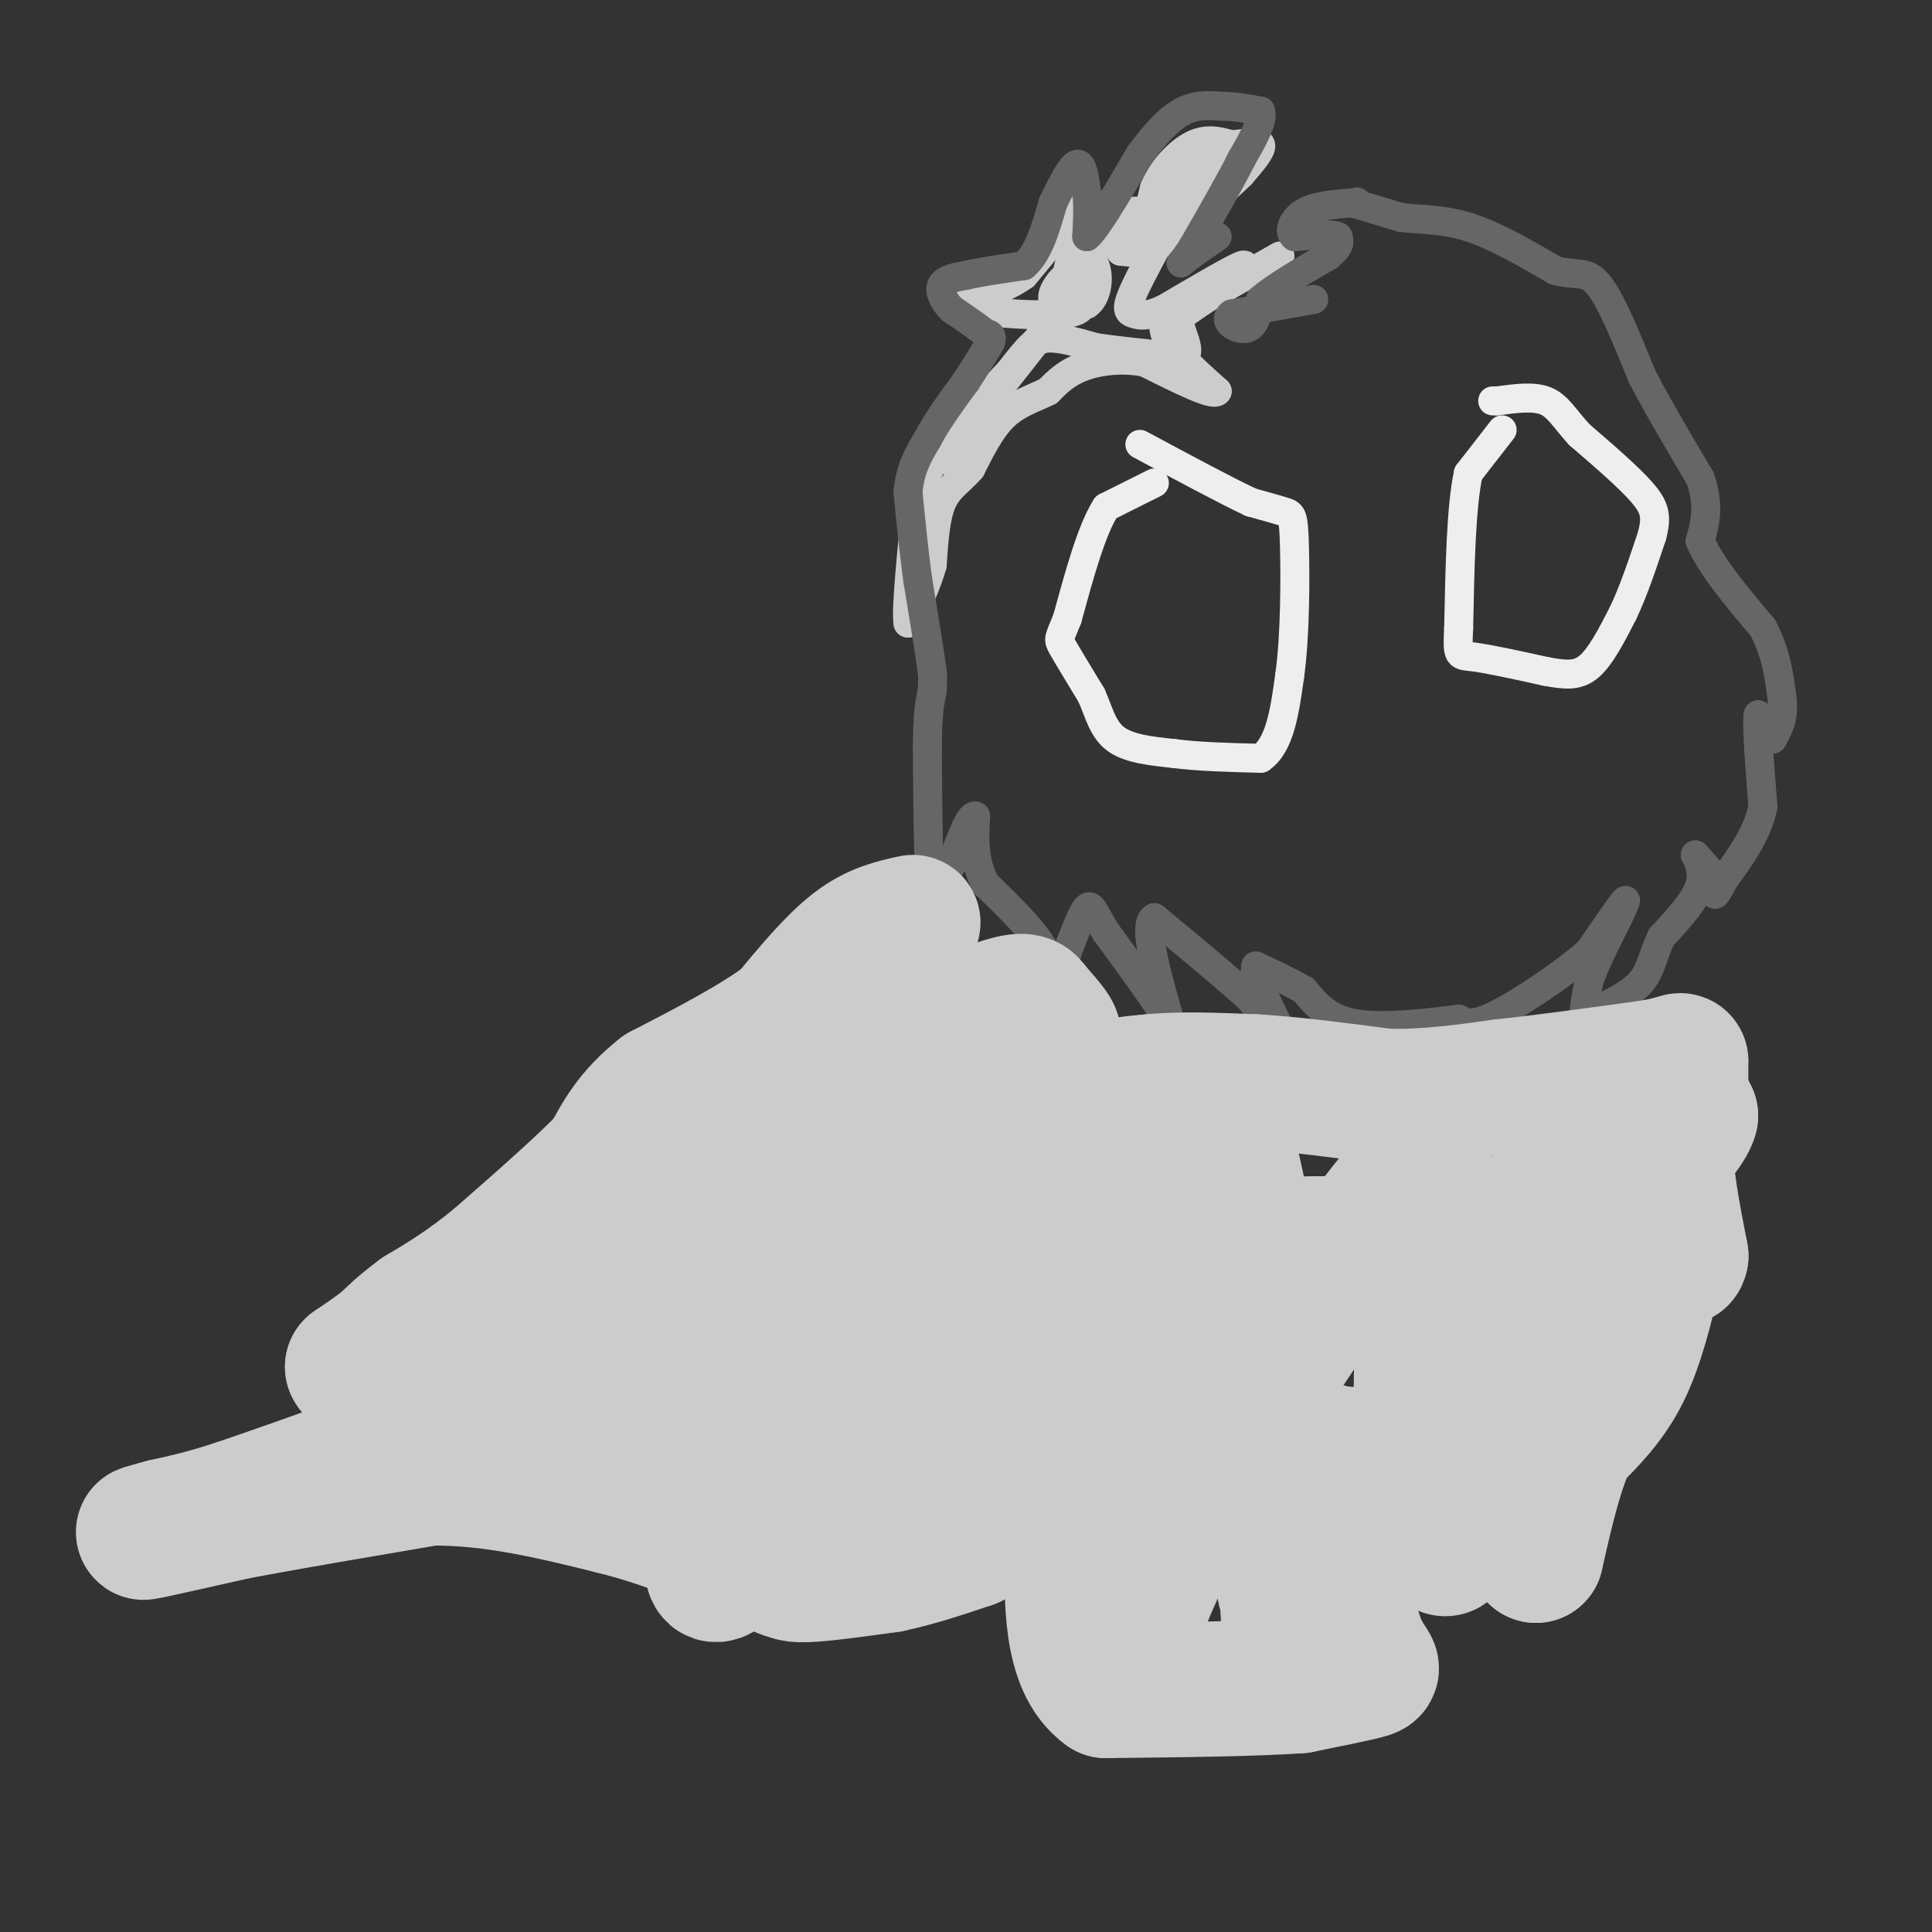 <svg viewBox='0 0 400 400' version='1.1' xmlns='http://www.w3.org/2000/svg' xmlns:xlink='http://www.w3.org/1999/xlink'><rect x="0" y="0" width="400" height="400" fill="#333333" stroke="none"/><g fill='none' stroke='#cccccc' stroke-width='6' stroke-linecap='round' stroke-linejoin='round'><path d='M265,53c0.000,0.000 -14.000,8.000 -14,8'/><path d='M251,61c-4.000,2.500 -7.000,4.750 -10,7'/><path d='M241,68c0.167,3.333 5.583,8.167 11,13'/><path d='M252,81c-0.667,1.167 -7.833,-2.417 -15,-6'/><path d='M237,75c-4.911,-0.933 -9.689,-0.267 -13,1c-3.311,1.267 -5.156,3.133 -7,5'/><path d='M217,81c-2.778,1.400 -6.222,2.400 -9,5c-2.778,2.600 -4.889,6.800 -7,11'/><path d='M201,97c-2.333,2.689 -4.667,3.911 -6,7c-1.333,3.089 -1.667,8.044 -2,13'/><path d='M193,117c-1.167,4.167 -3.083,8.083 -5,12'/><path d='M188,129c-0.500,-2.500 0.750,-14.750 2,-27'/><path d='M190,102c3.500,-8.667 11.250,-16.833 19,-25'/><path d='M209,77c4.289,-5.533 5.511,-6.867 8,-7c2.489,-0.133 6.244,0.933 10,2'/><path d='M227,72c4.667,0.667 11.333,1.333 18,2'/><path d='M245,74c2.178,-1.422 -1.378,-5.978 -1,-9c0.378,-3.022 4.689,-4.511 9,-6'/><path d='M253,59c3.000,-2.222 6.000,-4.778 4,-4c-2.000,0.778 -9.000,4.889 -16,9'/><path d='M241,64c-3.702,1.655 -4.958,1.292 -6,1c-1.042,-0.292 -1.869,-0.512 -1,-3c0.869,-2.488 3.435,-7.244 6,-12'/><path d='M240,50c1.733,-4.311 3.067,-9.089 5,-12c1.933,-2.911 4.467,-3.956 7,-5'/><path d='M252,33c-1.167,2.167 -7.583,10.083 -14,18'/><path d='M238,51c-2.167,1.000 -0.583,-5.500 1,-12'/><path d='M239,39c1.578,-3.867 5.022,-7.533 8,-9c2.978,-1.467 5.489,-0.733 8,0'/><path d='M255,30c2.756,-0.267 5.644,-0.933 6,0c0.356,0.933 -1.822,3.467 -4,6'/><path d='M257,36c-3.333,3.333 -9.667,8.667 -16,14'/><path d='M241,50c-4.167,2.667 -6.583,2.333 -9,2'/><path d='M232,52c-0.556,-1.644 2.556,-6.756 3,-8c0.444,-1.244 -1.778,1.378 -4,4'/><path d='M231,48c-2.000,1.667 -5.000,3.833 -8,6'/><path d='M223,54c-1.167,-0.833 -0.083,-5.917 1,-11'/><path d='M224,43c0.333,-2.689 0.667,-3.911 0,-3c-0.667,0.911 -2.333,3.956 -4,7'/><path d='M220,47c-2.000,2.833 -5.000,6.417 -8,10'/><path d='M212,57c-3.667,2.667 -8.833,4.333 -14,6'/><path d='M198,63c2.622,1.600 16.178,2.600 22,2c5.822,-0.600 3.911,-2.800 2,-5'/><path d='M222,60c0.345,-1.738 0.208,-3.583 -1,-3c-1.208,0.583 -3.488,3.595 -3,5c0.488,1.405 3.744,1.202 7,1'/><path d='M225,63c1.737,-1.093 2.579,-4.324 2,-7c-0.579,-2.676 -2.579,-4.797 -4,-4c-1.421,0.797 -2.263,4.514 -2,6c0.263,1.486 1.632,0.743 3,0'/><path d='M224,58c-2.833,4.333 -11.417,15.167 -20,26'/><path d='M204,84c-4.500,6.000 -5.750,8.000 -7,10'/><path d='M197,94c-1.167,1.833 -0.583,1.417 0,1'/></g>
<g fill='none' stroke='#666666' stroke-width='6' stroke-linecap='round' stroke-linejoin='round'><path d='M272,62c0.000,0.000 -17.000,3.000 -17,3'/><path d='M255,65c-2.111,1.400 1.111,3.400 3,3c1.889,-0.400 2.444,-3.200 3,-6'/><path d='M261,62c2.833,-2.500 8.417,-5.750 14,-9'/><path d='M275,53c2.667,-2.167 2.333,-3.083 2,-4'/><path d='M277,49c-1.167,-0.667 -5.083,-0.333 -9,0'/><path d='M268,49c-1.400,-1.022 -0.400,-3.578 2,-5c2.400,-1.422 6.200,-1.711 10,-2'/><path d='M280,42c1.667,-0.333 0.833,-0.167 0,0'/><path d='M280,42c0.000,0.000 10.000,3.000 10,3'/><path d='M290,45c3.867,0.511 8.533,0.289 14,2c5.467,1.711 11.733,5.356 18,9'/><path d='M322,56c4.400,1.222 6.400,-0.222 9,3c2.600,3.222 5.800,11.111 9,19'/><path d='M340,78c3.500,6.667 7.750,13.833 12,21'/><path d='M352,99c2.000,5.667 1.000,9.333 0,13'/><path d='M352,112c2.167,5.167 7.583,11.583 13,18'/><path d='M365,130c2.833,5.500 3.417,10.250 4,15'/><path d='M369,145c0.333,3.833 -0.833,5.917 -2,8'/><path d='M367,153c-0.833,0.500 -1.917,-2.250 -3,-5'/><path d='M364,148c-0.333,2.333 0.333,10.667 1,19'/><path d='M365,167c-1.167,5.667 -4.583,10.333 -8,15'/><path d='M357,182c-1.689,3.133 -1.911,3.467 -2,3c-0.089,-0.467 -0.044,-1.733 0,-3'/><path d='M355,182c-0.667,-1.333 -2.333,-3.167 -4,-5'/><path d='M351,177c-0.044,0.067 1.844,2.733 1,6c-0.844,3.267 -4.422,7.133 -8,11'/><path d='M344,194c-1.733,3.444 -2.067,6.556 -4,9c-1.933,2.444 -5.467,4.222 -9,6'/><path d='M331,209c-2.111,1.467 -2.889,2.133 -3,1c-0.111,-1.133 0.444,-4.067 1,-7'/><path d='M329,203c1.167,-3.333 3.583,-8.167 6,-13'/><path d='M335,190c1.467,-3.133 2.133,-4.467 1,-3c-1.133,1.467 -4.067,5.733 -7,10'/><path d='M329,197c-4.956,4.400 -13.844,10.400 -19,13c-5.156,2.600 -6.578,1.800 -8,1'/><path d='M302,211c-5.422,0.689 -14.978,1.911 -21,1c-6.022,-0.911 -8.511,-3.956 -11,-7'/><path d='M270,205c-3.500,-2.000 -6.750,-3.500 -10,-5'/><path d='M260,200c-0.667,1.667 2.667,8.333 6,15'/><path d='M266,215c-0.167,1.167 -3.583,-3.417 -7,-8'/><path d='M259,207c-4.500,-4.167 -12.250,-10.583 -20,-17'/><path d='M239,190c-2.667,1.167 0.667,12.583 4,24'/><path d='M243,214c0.978,4.711 1.422,4.489 1,3c-0.422,-1.489 -1.711,-4.244 -3,-7'/><path d='M241,210c-2.500,-4.000 -7.250,-10.500 -12,-17'/><path d='M229,193c-2.578,-4.156 -3.022,-6.044 -4,-5c-0.978,1.044 -2.489,5.022 -4,9'/><path d='M221,197c-1.000,3.167 -1.500,6.583 -2,10'/><path d='M219,207c-0.178,0.222 0.378,-4.222 -2,-9c-2.378,-4.778 -7.689,-9.889 -13,-15'/><path d='M204,183c-2.500,-4.833 -2.250,-9.417 -2,-14'/><path d='M202,169c-1.167,-0.667 -3.083,4.667 -5,10'/><path d='M197,179c-1.500,2.833 -2.750,4.917 -4,7'/><path d='M193,186c-0.833,-4.000 -0.917,-17.500 -1,-31'/><path d='M192,155c0.000,-7.167 0.500,-9.583 1,-12'/><path d='M193,143c0.167,-2.667 0.083,-3.333 0,-4'/><path d='M193,139c-0.500,-3.833 -1.750,-11.417 -3,-19'/><path d='M190,120c-0.833,-6.167 -1.417,-12.083 -2,-18'/><path d='M188,102c0.333,-4.833 2.167,-7.917 4,-11'/><path d='M192,91c2.000,-3.833 5.000,-7.917 8,-12'/><path d='M200,79c2.167,-3.333 3.583,-5.667 5,-8'/><path d='M205,71c0.667,-1.667 -0.167,-1.833 -1,-2'/><path d='M204,69c-1.333,-1.167 -4.167,-3.083 -7,-5'/><path d='M197,64c-1.756,-1.800 -2.644,-3.800 -2,-5c0.644,-1.200 2.822,-1.600 5,-2'/><path d='M200,57c2.833,-0.667 7.417,-1.333 12,-2'/><path d='M212,55c3.000,-2.500 4.500,-7.750 6,-13'/><path d='M218,42c1.956,-4.067 3.844,-7.733 5,-8c1.156,-0.267 1.578,2.867 2,6'/><path d='M225,40c0.333,2.500 0.167,5.750 0,9'/><path d='M225,49c1.833,-1.333 6.417,-9.167 11,-17'/><path d='M236,32c3.356,-4.600 6.244,-7.600 9,-9c2.756,-1.400 5.378,-1.200 8,-1'/><path d='M253,22c2.667,0.000 5.333,0.500 8,1'/><path d='M261,23c0.667,1.833 -1.667,5.917 -4,10'/><path d='M257,33c-2.333,4.667 -6.167,11.333 -10,18'/><path d='M247,51c-2.311,3.689 -3.089,3.911 -2,3c1.089,-0.911 4.044,-2.956 7,-5'/></g>
<g fill='none' stroke='#cccccc' stroke-width='28' stroke-linecap='round' stroke-linejoin='round'><path d='M189,191c-3.833,0.833 -7.667,1.667 -12,5c-4.333,3.333 -9.167,9.167 -14,15'/><path d='M163,211c-6.667,5.000 -16.333,10.000 -26,15'/><path d='M137,226c-6.167,4.833 -8.583,9.417 -11,14'/><path d='M126,240c-5.667,5.833 -14.333,13.417 -23,21'/><path d='M103,261c-6.500,5.333 -11.250,8.167 -16,11'/><path d='M87,272c-3.833,2.833 -5.417,4.417 -7,6'/><path d='M80,278c-2.333,1.833 -4.667,3.417 -7,5'/><path d='M73,283c0.467,1.400 5.133,2.400 7,4c1.867,1.600 0.933,3.800 0,6'/><path d='M80,293c0.267,2.089 0.933,4.311 0,6c-0.933,1.689 -3.467,2.844 -6,4'/><path d='M74,303c-5.167,2.167 -15.083,5.583 -25,9'/><path d='M49,312c-6.667,2.167 -10.833,3.083 -15,4'/><path d='M34,316c-3.800,1.022 -5.800,1.578 -3,1c2.800,-0.578 10.400,-2.289 18,-4'/><path d='M49,313c9.667,-1.833 24.833,-4.417 40,-7'/><path d='M89,306c13.000,-0.167 25.500,2.917 38,6'/><path d='M127,312c11.333,2.833 20.667,6.917 30,11'/><path d='M157,323c6.133,2.467 6.467,3.133 10,3c3.533,-0.133 10.267,-1.067 17,-2'/><path d='M184,324c5.667,-1.167 11.333,-3.083 17,-5'/><path d='M201,319c4.333,-2.167 6.667,-5.083 9,-8'/><path d='M210,311c2.167,-3.667 3.083,-8.833 4,-14'/><path d='M214,297c1.289,-1.467 2.511,1.867 3,-9c0.489,-10.867 0.244,-35.933 0,-61'/><path d='M217,227c0.400,-12.156 1.400,-12.044 1,-13c-0.400,-0.956 -2.200,-2.978 -4,-5'/><path d='M214,209c-0.988,-1.393 -1.458,-2.375 -6,-1c-4.542,1.375 -13.155,5.107 -26,15c-12.845,9.893 -29.923,25.946 -47,42'/><path d='M135,265c-12.500,10.667 -20.250,16.333 -28,22'/><path d='M107,287c4.667,2.833 30.333,-1.083 56,-5'/><path d='M163,282c14.810,-6.369 23.833,-19.792 31,-31c7.167,-11.208 12.476,-20.202 10,-17c-2.476,3.202 -12.738,18.601 -23,34'/><path d='M181,268c-6.109,10.816 -9.883,20.857 -12,28c-2.117,7.143 -2.578,11.389 0,9c2.578,-2.389 8.194,-11.412 11,-20c2.806,-8.588 2.802,-16.739 2,-20c-0.802,-3.261 -2.401,-1.630 -4,0'/><path d='M178,265c-1.768,1.137 -4.186,3.979 -5,12c-0.814,8.021 -0.022,21.222 0,28c0.022,6.778 -0.725,7.132 4,4c4.725,-3.132 14.921,-9.752 21,-17c6.079,-7.248 8.039,-15.124 10,-23'/><path d='M208,269c-3.055,7.673 -15.693,38.356 -24,33c-8.307,-5.356 -12.284,-46.750 -15,-65c-2.716,-18.250 -4.171,-13.356 -6,-13c-1.829,0.356 -4.031,-3.827 -7,-4c-2.969,-0.173 -6.705,3.665 -11,10c-4.295,6.335 -9.147,15.168 -14,24'/><path d='M131,254c-4.161,6.716 -7.565,11.504 -9,20c-1.435,8.496 -0.901,20.698 1,28c1.901,7.302 5.167,9.703 7,10c1.833,0.297 2.231,-1.512 5,-6c2.769,-4.488 7.907,-11.657 12,-23c4.093,-11.343 7.140,-26.862 7,-29c-0.140,-2.138 -3.469,9.103 -5,20c-1.531,10.897 -1.266,21.448 -1,32'/><path d='M148,306c0.448,5.869 2.069,4.542 1,10c-1.069,5.458 -4.826,17.700 6,3c10.826,-14.700 36.236,-56.343 50,-76c13.764,-19.657 15.882,-17.329 18,-15'/><path d='M223,228c5.500,-3.167 10.250,-3.583 15,-4'/><path d='M238,224c6.167,-0.667 14.083,-0.333 22,0'/><path d='M260,224c8.167,0.500 17.583,1.750 27,3'/><path d='M287,227c8.500,0.167 16.250,-0.917 24,-2'/><path d='M311,225c9.167,-1.000 20.083,-2.500 31,-4'/><path d='M342,221c6.156,-1.111 6.044,-1.889 6,-1c-0.044,0.889 -0.022,3.444 0,6'/><path d='M348,226c0.333,1.833 1.167,3.417 2,5'/><path d='M350,231c-0.500,2.000 -2.750,4.500 -5,7'/><path d='M345,238c-0.333,4.833 1.333,13.417 3,22'/><path d='M348,260c-0.333,2.133 -2.667,-3.533 -4,-4c-1.333,-0.467 -1.667,4.267 -2,9'/><path d='M342,265c-1.156,5.000 -3.044,13.000 -6,19c-2.956,6.000 -6.978,10.000 -11,14'/><path d='M325,298c-3.000,6.333 -5.000,15.167 -7,24'/><path d='M318,322c-0.833,-2.667 0.583,-21.333 2,-40'/><path d='M320,282c0.844,-8.400 1.956,-9.400 0,-5c-1.956,4.400 -6.978,14.200 -12,24'/><path d='M308,301c-3.556,8.222 -6.444,16.778 -8,19c-1.556,2.222 -1.778,-1.889 -2,-6'/><path d='M298,314c-0.711,-3.022 -1.489,-7.578 -5,-10c-3.511,-2.422 -9.756,-2.711 -16,-3'/><path d='M277,301c-3.911,-1.000 -5.689,-2.000 -6,0c-0.311,2.000 0.844,7.000 2,12'/><path d='M273,313c1.667,6.500 4.833,16.750 8,27'/><path d='M281,340c2.311,5.400 4.089,5.400 2,6c-2.089,0.600 -8.044,1.800 -14,3'/><path d='M269,349c-9.000,0.667 -24.500,0.833 -40,1'/><path d='M229,350c-7.726,-5.452 -7.042,-19.583 -7,-30c0.042,-10.417 -0.560,-17.119 0,-22c0.560,-4.881 2.280,-7.940 4,-11'/><path d='M226,287c4.012,-12.536 12.042,-38.375 16,-39c3.958,-0.625 3.845,23.964 2,43c-1.845,19.036 -5.423,32.518 -9,46'/><path d='M235,337c-1.549,5.726 -0.920,-2.960 10,-23c10.920,-20.040 32.132,-51.434 42,-64c9.868,-12.566 8.391,-6.305 8,-3c-0.391,3.305 0.305,3.652 1,4'/><path d='M296,251c-0.837,14.440 -3.431,48.541 0,50c3.431,1.459 12.885,-29.722 21,-47c8.115,-17.278 14.890,-20.651 18,-21c3.110,-0.349 2.555,2.325 2,5'/><path d='M337,238c-1.171,6.413 -5.097,19.946 -11,31c-5.903,11.054 -13.781,19.630 -15,17c-1.219,-2.630 4.223,-16.466 -4,-23c-8.223,-6.534 -30.112,-5.767 -52,-5'/><path d='M255,258c-9.021,-0.171 -5.573,1.903 -5,-7c0.573,-8.903 -1.730,-28.781 0,-27c1.730,1.781 7.494,25.223 11,48c3.506,22.777 4.753,44.888 6,67'/><path d='M267,339c0.978,4.200 0.422,-18.800 0,-25c-0.422,-6.200 -0.711,4.400 -1,15'/><path d='M266,329c0.556,-0.378 2.444,-8.822 2,-13c-0.444,-4.178 -3.222,-4.089 -6,-4'/></g>
<g fill='none' stroke='#eeeeee' stroke-width='6' stroke-linecap='round' stroke-linejoin='round'><path d='M239,100c0.000,0.000 -10.000,5.000 -10,5'/><path d='M229,105c-3.000,4.667 -5.500,13.833 -8,23'/><path d='M221,128c-1.733,4.467 -2.067,4.133 -1,6c1.067,1.867 3.533,5.933 6,10'/><path d='M226,144c1.511,3.422 2.289,6.978 5,9c2.711,2.022 7.356,2.511 12,3'/><path d='M243,156c5.000,0.667 11.500,0.833 18,1'/><path d='M261,157c4.000,-2.667 5.000,-9.833 6,-17'/><path d='M267,140c1.190,-8.345 1.167,-20.708 1,-27c-0.167,-6.292 -0.476,-6.512 -2,-7c-1.524,-0.488 -4.262,-1.244 -7,-2'/><path d='M259,104c-5.000,-2.333 -14.000,-7.167 -23,-12'/><path d='M311,89c0.000,0.000 -7.000,9.000 -7,9'/><path d='M304,98c-1.500,6.833 -1.750,19.417 -2,32'/><path d='M302,130c-0.311,6.178 -0.089,5.622 3,6c3.089,0.378 9.044,1.689 15,3'/><path d='M320,139c4.022,0.733 6.578,1.067 9,-1c2.422,-2.067 4.711,-6.533 7,-11'/><path d='M336,127c2.167,-4.500 4.083,-10.250 6,-16'/><path d='M342,111c1.067,-3.956 0.733,-5.844 -2,-9c-2.733,-3.156 -7.867,-7.578 -13,-12'/><path d='M327,90c-3.133,-3.422 -4.467,-5.978 -7,-7c-2.533,-1.022 -6.267,-0.511 -10,0'/><path d='M310,83c-1.667,0.000 -0.833,0.000 0,0'/></g>
</svg>